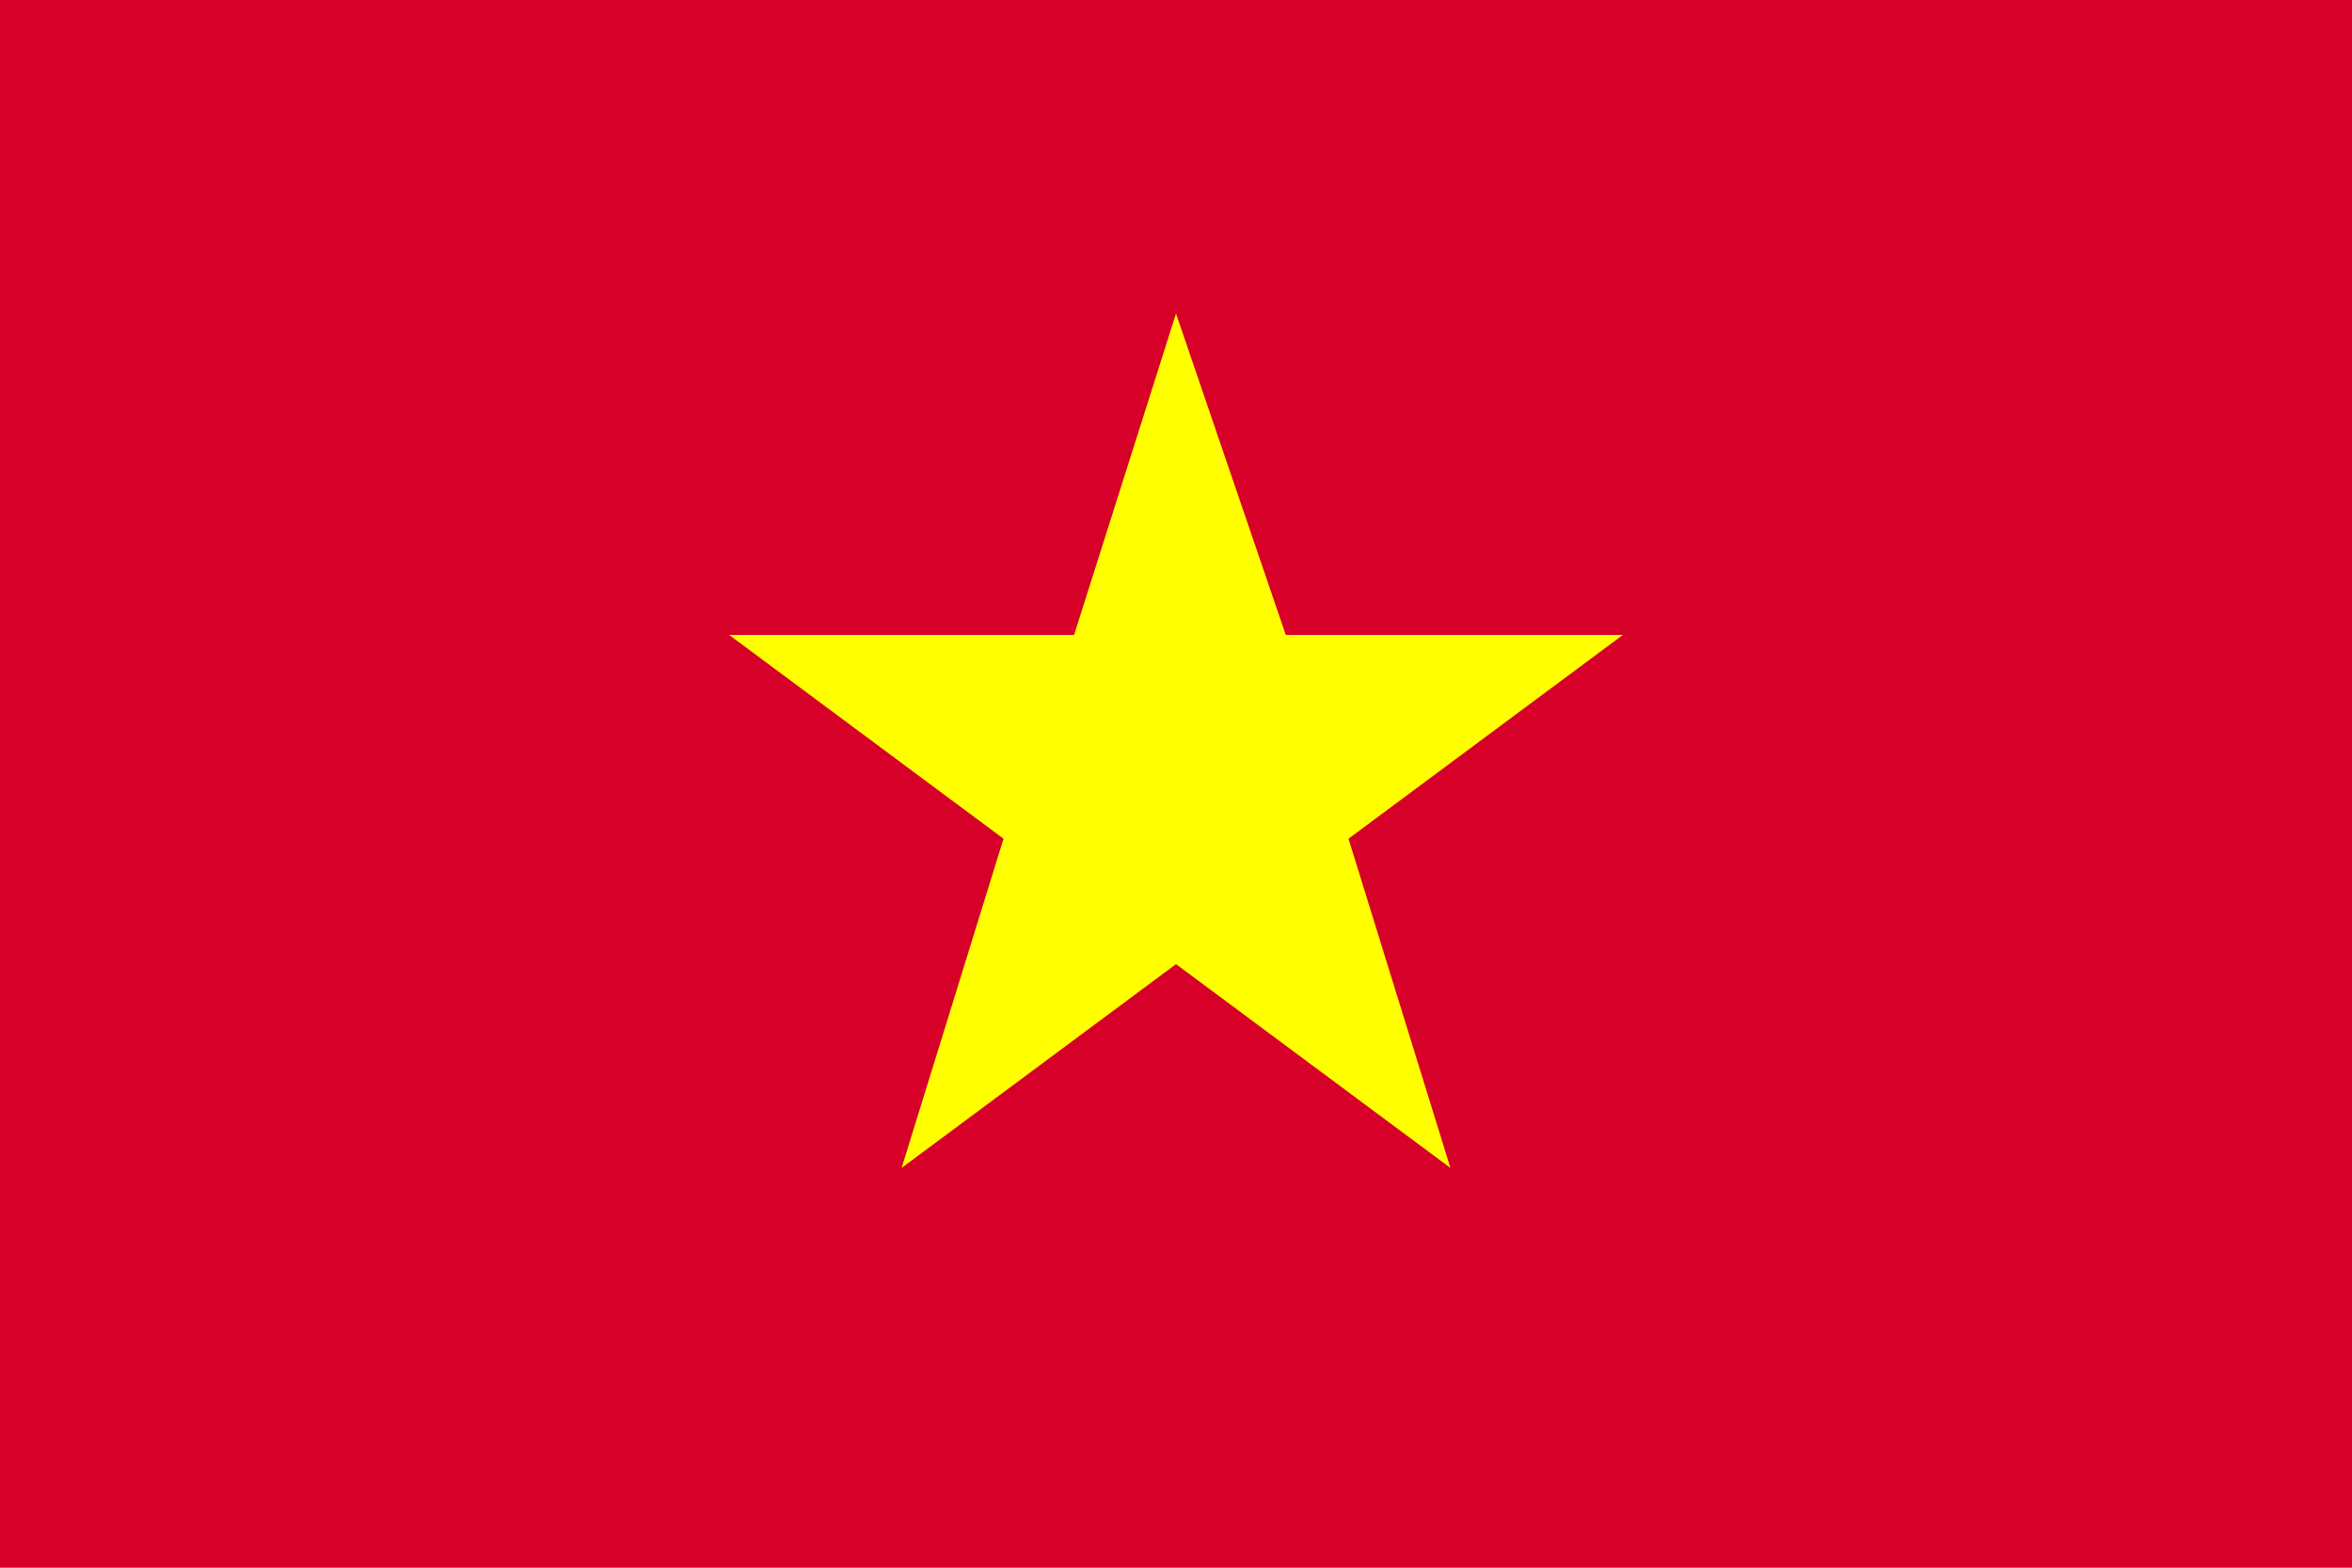 <svg xmlns="http://www.w3.org/2000/svg" fill="none" viewBox="0 0 30 20"><path fill="#D60029" d="M0 0h30v20H0V0Z"/><path fill="#FF0" d="m17.2 10.7 3.5-2.6h-4.3L15 4l-1.3 4.1H9.3l3.5 2.6-1.3 4.2 3.5-2.6 3.5 2.6-1.3-4.2Z"/></svg>